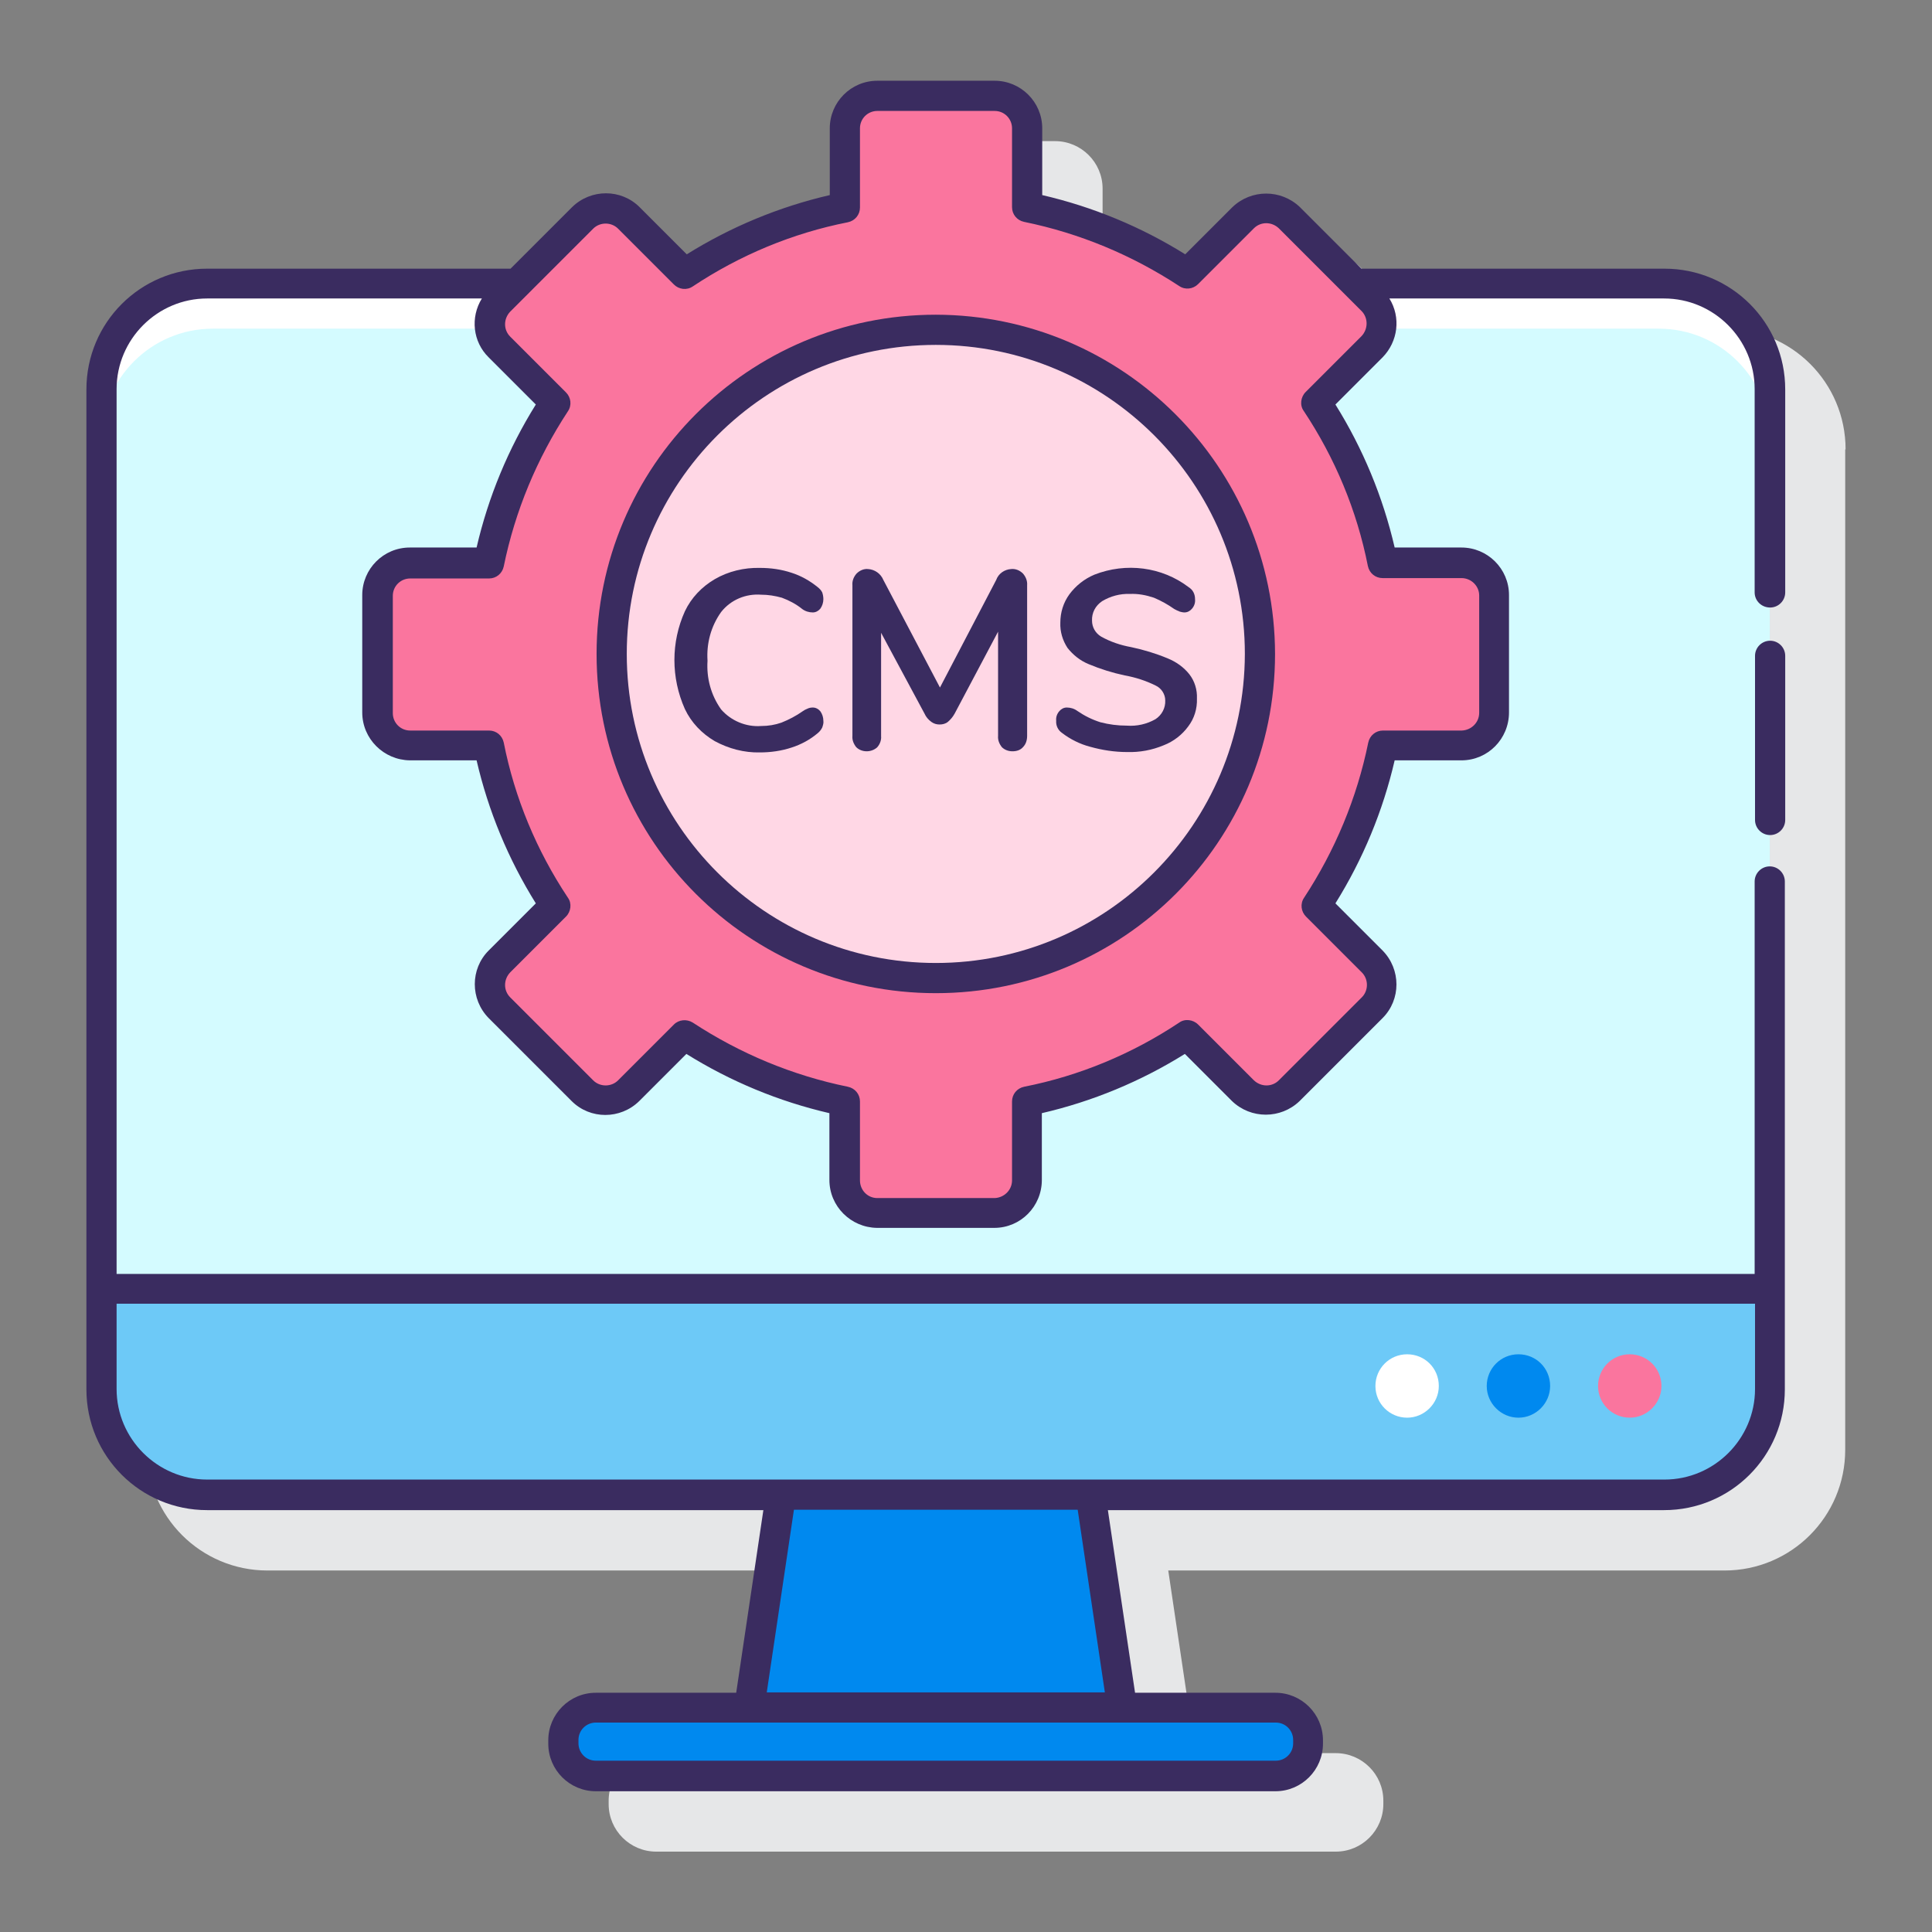 <?xml version="1.0" encoding="utf-8"?>
<!-- Generator: Adobe Illustrator 24.2.3, SVG Export Plug-In . SVG Version: 6.00 Build 0)  -->
<svg version="1.1" id="Layer_1" xmlns="http://www.w3.org/2000/svg" xmlns:xlink="http://www.w3.org/1999/xlink" x="0px" y="0px"
	 viewBox="0 0 512 512" style="enable-background:new 0 0 512 512;" xml:space="preserve">
<rect x="0" y="0" width="512" height="512" fill="#808080" stroke="none"/>
<style type="text/css">
	.st0{fill:#E6E7E8;}
	.st1{fill:#6DC9F7;}
	.st2{fill:#D4FBFF;}
	.st3{fill:#FFFFFF;}
	.st4{fill:#0089EF;}
	.st5{fill:#FA759E;}
	.st6{fill:#FFD7E5;}
	.st7{fill:#3A2C60;}
</style>
<path class="st0" d="M489.1,119.1c0-17.7-14.3-32-32-32h-80.3l-16.3-16.3c-5-4.8-12.9-4.8-17.9,0l-12.5,12.5
	c-11.7-7.3-24.5-12.6-37.9-15.7V50c0-7-5.7-12.6-12.6-12.6h-31.1c-7,0-12.6,5.7-12.6,12.6v17.7c-13.4,3.1-26.2,8.4-37.9,15.7
	l-12.5-12.5c-5-4.8-12.9-4.8-17.9,0l-16.3,16.3H70.9c-17.7,0-32,14.3-32,32v265c0,17.7,14.3,32,32,32h147.4l-7.2,48.4h-37.2
	c-7,0-12.6,5.7-12.6,12.6v0.9c0,7,5.7,12.6,12.6,12.6h180.1c7,0,12.6-5.7,12.6-12.6v-0.9c0-7-5.7-12.6-12.6-12.6h-37.2l-7.2-48.4
	h147.4c17.7,0,32-14.3,32-32V119.1z"/>
<path class="st1" d="M54.9,75.1h386.1c15.5,0,28,12.5,28,28v265c0,15.5-12.5,28-28,28H54.9c-15.5,0-28-12.5-28-28v-265
	C26.9,87.7,39.5,75.1,54.9,75.1z"/>
<path class="st2" d="M441.1,75.1H54.9c-15.5,0-28,12.5-28,28v238.4h442.1V103.1C469.1,87.7,456.5,75.1,441.1,75.1z"/>
<path class="st3" d="M441.1,75.1H54.9c-15.5,0-28,12.5-28,28v13.5c0-16.3,13.2-29.5,29.5-29.5h383.2c16.3,0,29.5,13.2,29.5,29.5
	v-13.5C469.1,87.7,456.5,75.1,441.1,75.1C441.1,75.1,441.1,75.1,441.1,75.1L441.1,75.1z"/>
<path class="st4" d="M157.9,452.5h180.1c4.8,0,8.6,3.9,8.6,8.6v0.9c0,4.8-3.9,8.6-8.6,8.6H157.9c-4.8,0-8.6-3.9-8.6-8.6v-0.9
	C149.3,456.4,153.2,452.5,157.9,452.5z"/>
<path class="st4" d="M289,396.2H207l-8.4,56.4h98.9L289,396.2z"/>
<path class="st3" d="M372.9,358.9c-4.7,0-8.4,3.8-8.4,8.4c0,4.7,3.8,8.4,8.4,8.4c4.6,0,8.4-3.8,8.4-8.4
	C381.3,362.6,377.6,358.9,372.9,358.9C372.9,358.9,372.9,358.9,372.9,358.9z"/>
<path class="st4" d="M402.4,358.9c-4.7,0-8.4,3.8-8.4,8.4s3.8,8.4,8.4,8.4s8.4-3.8,8.4-8.4C410.8,362.6,407.1,358.9,402.4,358.9
	C402.4,358.9,402.4,358.9,402.4,358.9z"/>
<path class="st5" d="M431.9,358.9c-4.7,0-8.4,3.8-8.4,8.4c0,4.7,3.8,8.4,8.4,8.4c4.6,0,8.4-3.8,8.4-8.4
	C440.3,362.6,436.5,358.9,431.9,358.9C431.9,358.9,431.9,358.9,431.9,358.9z"/>
<circle class="st6" cx="248" cy="173.3" r="85.9"/>
<path class="st5" d="M387.4,149.2h-20.9c-3.1-15.2-9.1-29.6-17.6-42.5l14.8-14.8c3.4-3.4,3.4-8.9,0-12.2l-22-22
	c-3.4-3.4-8.8-3.4-12.2,0c0,0,0,0,0,0l-14.8,14.8c-12.9-8.6-27.3-14.5-42.5-17.6V34c0-4.8-3.9-8.6-8.6-8.6l0,0h-31.1
	c-4.8,0-8.6,3.9-8.6,8.6v20.9c-15.2,3.1-29.6,9.1-42.5,17.6l-14.8-14.8c-3.4-3.4-8.8-3.4-12.2,0c0,0,0,0,0,0l-22,22
	c-3.4,3.4-3.4,8.9,0,12.2l14.8,14.8c-8.6,12.9-14.5,27.3-17.6,42.5h-20.9c-4.8,0-8.6,3.9-8.6,8.6v31.1c0,4.8,3.9,8.6,8.6,8.6h20.9
	c3.1,15.2,9.1,29.6,17.6,42.5l-14.8,14.8c-3.4,3.4-3.4,8.9,0,12.2l22,22c3.4,3.4,8.8,3.4,12.2,0c0,0,0,0,0,0l14.8-14.8
	c12.9,8.5,27.3,14.5,42.5,17.6v20.9c0,4.8,3.9,8.6,8.6,8.6l0,0h31.1c4.8,0,8.6-3.9,8.6-8.6c0,0,0,0,0,0v-20.9
	c15.2-3.1,29.6-9.1,42.5-17.6l14.8,14.8c3.4,3.4,8.8,3.4,12.2,0c0,0,0,0,0,0l22-22c3.4-3.4,3.4-8.9,0-12.2L348.8,240
	c8.5-12.9,14.5-27.3,17.6-42.5h20.9c4.8,0,8.7-3.9,8.7-8.6c0,0,0,0,0,0v-31.1C396,153,392.1,149.2,387.4,149.2L387.4,149.2
	L387.4,149.2z M248,259.2c-47.4,0-85.9-38.5-85.9-85.9s38.5-85.9,85.9-85.9s85.9,38.5,85.9,85.9c0,0,0,0,0,0
	C333.9,220.8,295.4,259.2,248,259.2L248,259.2z"/>
<g>
	<path class="st7" d="M469.1,161c2.2,0,4-1.8,4-4v-53.8c0-17.7-14.3-32-32-32h-80.3l-16.3-16.3c-5-4.8-12.9-4.8-17.9,0l-12.5,12.5
		c-11.7-7.3-24.5-12.6-37.9-15.7V34c0-7-5.7-12.6-12.6-12.6h-31.1c-7,0-12.6,5.7-12.6,12.6v17.7c-13.4,3.1-26.2,8.4-37.9,15.7
		l-12.5-12.5c-4.9-4.9-12.9-4.9-17.9,0l-16.3,16.3H54.9c-17.7,0-32,14.3-32,32v265c0,17.7,14.3,32,32,32h147.4l-7.2,48.4h-37.2
		c-7,0-12.6,5.7-12.6,12.6v0.9c0,7,5.7,12.6,12.6,12.6h180.1c7,0,12.6-5.7,12.6-12.6v-0.9c0-7-5.7-12.6-12.6-12.6h-37.2l-7.2-48.4
		h147.4c17.7,0,32-14.3,32-32V233.6c0-2.2-1.8-4-4-4s-4,1.8-4,4v104H30.9V103.1c0-13.2,10.8-24,24-24h72.8c-3.1,5-2.4,11.5,1.8,15.6
		l12.5,12.5c-7.3,11.7-12.6,24.5-15.7,37.9h-17.7c-7,0-12.6,5.7-12.6,12.6v31.1c0,7,5.7,12.6,12.6,12.7h17.7
		c3.1,13.4,8.4,26.2,15.7,37.9l-12.5,12.5c-4.9,4.9-4.9,12.9,0,17.9c0,0,0,0,0,0l22,22c4.9,4.9,12.9,4.9,17.9,0l12.5-12.5
		c11.7,7.3,24.5,12.6,37.9,15.7v17.7c0,7,5.7,12.6,12.6,12.7h31.1c7,0,12.6-5.7,12.6-12.7V295c13.4-3.1,26.2-8.4,37.9-15.7
		l12.5,12.5c5,4.8,12.9,4.8,17.9,0l22-22c4.9-4.9,4.9-12.9,0-17.9l-12.5-12.5c7.3-11.7,12.6-24.5,15.7-37.9h17.7
		c7,0,12.6-5.7,12.6-12.7v-31.1c0-7-5.7-12.6-12.6-12.6h-17.7c-3.1-13.4-8.4-26.2-15.7-37.9l12.5-12.5c4.1-4.2,4.9-10.6,1.8-15.6
		H441c13.2,0,24,10.8,24,24V157C465,159.2,466.8,161,469.1,161C469.1,161,469.1,161,469.1,161L469.1,161z M297.5,456.5h40.6
		c2.6,0,4.6,2.1,4.6,4.6v0.9c0,2.6-2.1,4.6-4.6,4.6H157.9c-2.6,0-4.6-2.1-4.6-4.6v-0.9c0-2.6,2.1-4.6,4.6-4.6H297.5z M203.2,448.5
		l7.2-48.4h75.2l7.2,48.4H203.2z M465.1,345.5v22.6c0,13.2-10.8,24-24,24H54.9c-13.2,0-24-10.8-24-24v-22.6H465.1z M360.8,89.1
		L346,103.9c-1.3,1.3-1.6,3.5-0.5,5c8.3,12.5,14.1,26.4,17,41.1c0.4,1.9,2,3.2,3.9,3.2h20.9c2.6,0,4.7,2.1,4.7,4.6v31.1
		c0,2.6-2.1,4.6-4.6,4.7h-20.9c-1.9,0-3.5,1.3-3.9,3.2c-3,14.7-8.8,28.6-17,41.1c-1.1,1.6-0.8,3.7,0.5,5l14.8,14.8
		c1.8,1.8,1.8,4.8,0,6.6l-22,22c-1.8,1.8-4.7,1.8-6.6,0l-14.8-14.8c-1.3-1.3-3.5-1.6-5-0.5c-12.5,8.3-26.4,14.1-41.1,17
		c-1.9,0.4-3.2,2-3.2,3.9v20.9c0,2.6-2.1,4.6-4.6,4.7h-31.1c-2.6,0-4.6-2.1-4.6-4.7v-20.9c0-1.9-1.3-3.5-3.2-3.9
		c-14.7-3-28.6-8.8-41.1-17c-1.6-1-3.7-0.8-5,0.5l-14.8,14.8c-1.8,1.8-4.8,1.8-6.6,0l-22-22c-1.8-1.8-1.8-4.7,0-6.6c0,0,0,0,0,0
		l14.8-14.8c1.3-1.3,1.6-3.5,0.5-5c-8.3-12.5-14.1-26.4-17-41.1c-0.4-1.9-2-3.2-3.9-3.2h-20.9c-2.6,0-4.6-2.1-4.6-4.6v-31.1
		c0-2.6,2.1-4.6,4.6-4.6h20.9c1.9,0,3.5-1.3,3.9-3.2c3-14.7,8.8-28.6,17-41.1c1.1-1.6,0.8-3.7-0.5-5l-14.8-14.8
		c-1.8-1.8-1.8-4.7,0-6.6c0,0,0,0,0,0l22-22c1.8-1.8,4.8-1.8,6.6,0l14.8,14.8c1.3,1.3,3.4,1.6,5,0.5c12.5-8.3,26.4-14.1,41.1-17
		c1.9-0.4,3.2-2,3.2-3.9V34c0-2.6,2.1-4.6,4.6-4.6h31.1c2.6,0,4.6,2.1,4.6,4.6v20.9c0,1.9,1.3,3.5,3.2,3.9c14.7,3,28.6,8.8,41.1,17
		c1.6,1.1,3.7,0.8,5-0.5l14.8-14.8c1.8-1.8,4.7-1.8,6.6,0l22,22C362.6,84.3,362.6,87.2,360.8,89.1z"/>
	<path class="st7" d="M469.1,169.8c-2.2,0-4,1.8-4,4v43.5c0,2.2,1.8,4,4,4s4-1.8,4-4v-43.5C473.1,171.6,471.3,169.8,469.1,169.8z"/>
	<path class="st7" d="M201.7,157.6c1.9,0,3.7,0.3,5.5,0.8c1.9,0.7,3.8,1.7,5.4,3c0.8,0.6,1.8,0.9,2.8,0.9c0.8,0,1.5-0.4,2-1
		c0.5-0.7,0.8-1.6,0.8-2.5c0-0.6-0.1-1.2-0.3-1.8c-0.3-0.6-0.7-1-1.2-1.4c-2.1-1.7-4.4-3-6.9-3.8c-2.7-0.9-5.5-1.3-8.4-1.3
		c-4.2-0.1-8.4,0.9-12,3c-3.4,2-6.2,4.9-7.9,8.5c-3.7,8.2-3.7,17.6,0,25.9c1.7,3.6,4.5,6.5,7.9,8.5c3.7,2,7.8,3.1,12,3
		c2.8,0,5.7-0.4,8.4-1.3c2.5-0.8,4.9-2.1,6.9-3.8c0.5-0.4,0.9-0.9,1.2-1.5c0.2-0.6,0.4-1.2,0.3-1.8c0-0.9-0.3-1.8-0.8-2.5
		c-0.5-0.6-1.2-1-2-1c-0.5,0-1,0.1-1.4,0.3c-0.5,0.2-0.9,0.4-1.3,0.7c-1.7,1.2-3.6,2.2-5.6,3c-1.7,0.6-3.5,0.9-5.4,0.9
		c-4,0.3-8-1.4-10.6-4.4c-2.7-3.8-3.9-8.3-3.6-12.9c-0.3-4.6,0.9-9.1,3.6-12.9C193.7,158.9,197.7,157.3,201.7,157.6L201.7,157.6z"/>
	<path class="st7" d="M268,150.8c-1.8,0.1-3.4,1.2-4,2.9l-14.9,28.5l-15-28.5c-0.7-1.7-2.3-2.8-4.1-2.9c-1.1-0.1-2.2,0.4-3,1.2
		c-0.8,0.9-1.2,2-1.1,3.1V195c-0.1,1.1,0.3,2.1,1,3c0.7,0.7,1.7,1.1,2.8,1.1c1,0,2.1-0.4,2.8-1.1c0.7-0.8,1.1-1.9,1-2.9v-27.4
		l11.5,21.4c0.4,0.9,1,1.6,1.8,2.2c0.7,0.5,1.4,0.7,2.2,0.7c0.8,0,1.6-0.2,2.2-0.7c0.7-0.6,1.3-1.3,1.8-2.2l11.5-21.7V195
		c-0.1,1.1,0.3,2.1,1,3c0.7,0.7,1.7,1.1,2.8,1.1c1.1,0,2.1-0.3,2.8-1.1c0.8-0.8,1.1-1.9,1.1-3v-39.9c0.1-1.2-0.4-2.3-1.1-3.1
		C270.2,151.1,269.1,150.7,268,150.8L268,150.8z"/>
	<path class="st7" d="M290,152.3c-2.6,1.1-4.9,2.9-6.6,5.2c-1.6,2.2-2.4,4.8-2.4,7.5c-0.1,2.4,0.6,4.7,1.9,6.7
		c1.5,1.9,3.4,3.4,5.6,4.3c3.1,1.3,6.3,2.3,9.6,3c2.8,0.5,5.6,1.4,8.2,2.7c1.5,0.7,2.5,2.3,2.5,3.9c0.1,2-0.9,3.9-2.6,5
		c-2.3,1.3-4.9,1.9-7.6,1.7c-2.4,0-4.7-0.3-7-0.9c-2.2-0.7-4.2-1.7-6.1-3c-0.8-0.6-1.8-0.9-2.8-0.9c-0.8,0-1.5,0.4-2,1
		c-0.6,0.7-0.9,1.6-0.8,2.5c-0.1,1.3,0.5,2.5,1.5,3.2c2.2,1.7,4.8,3,7.5,3.7c3.2,0.9,6.5,1.4,9.8,1.4c3.3,0.1,6.6-0.5,9.7-1.8
		c2.6-1,4.9-2.8,6.5-5c1.6-2.1,2.4-4.7,2.3-7.4c0.1-2.3-0.6-4.6-2-6.4c-1.5-1.9-3.5-3.3-5.7-4.2c-3.1-1.3-6.4-2.3-9.7-3
		c-2.8-0.5-5.5-1.4-8-2.8c-1.5-0.9-2.4-2.5-2.4-4.2c-0.1-2.1,0.9-4,2.7-5.2c2.2-1.3,4.7-2,7.3-1.9c2.2-0.1,4.3,0.3,6.4,1
		c1.9,0.8,3.7,1.8,5.4,3c0.5,0.3,1,0.5,1.5,0.7c0.4,0.1,0.8,0.2,1.2,0.2c0.8,0,1.5-0.4,2-1c0.6-0.7,0.9-1.6,0.8-2.5
		c0-0.6-0.1-1.2-0.4-1.8c-0.3-0.6-0.7-1-1.3-1.4C307.9,150.2,298.4,149,290,152.3L290,152.3z"/>
	<path class="st7" d="M248,83.4c-49.6,0-89.9,40.2-89.9,89.9s40.2,89.9,89.9,89.9s89.9-40.2,89.9-89.9l0,0
		C337.8,123.7,297.6,83.5,248,83.4z M248,255.2c-45.2,0-81.9-36.7-81.9-81.9s36.7-81.9,81.9-81.9c45.2,0,81.9,36.7,81.9,81.9
		c0,0,0,0,0,0C329.8,218.5,293.2,255.2,248,255.2z"/>
</g>
</svg>
